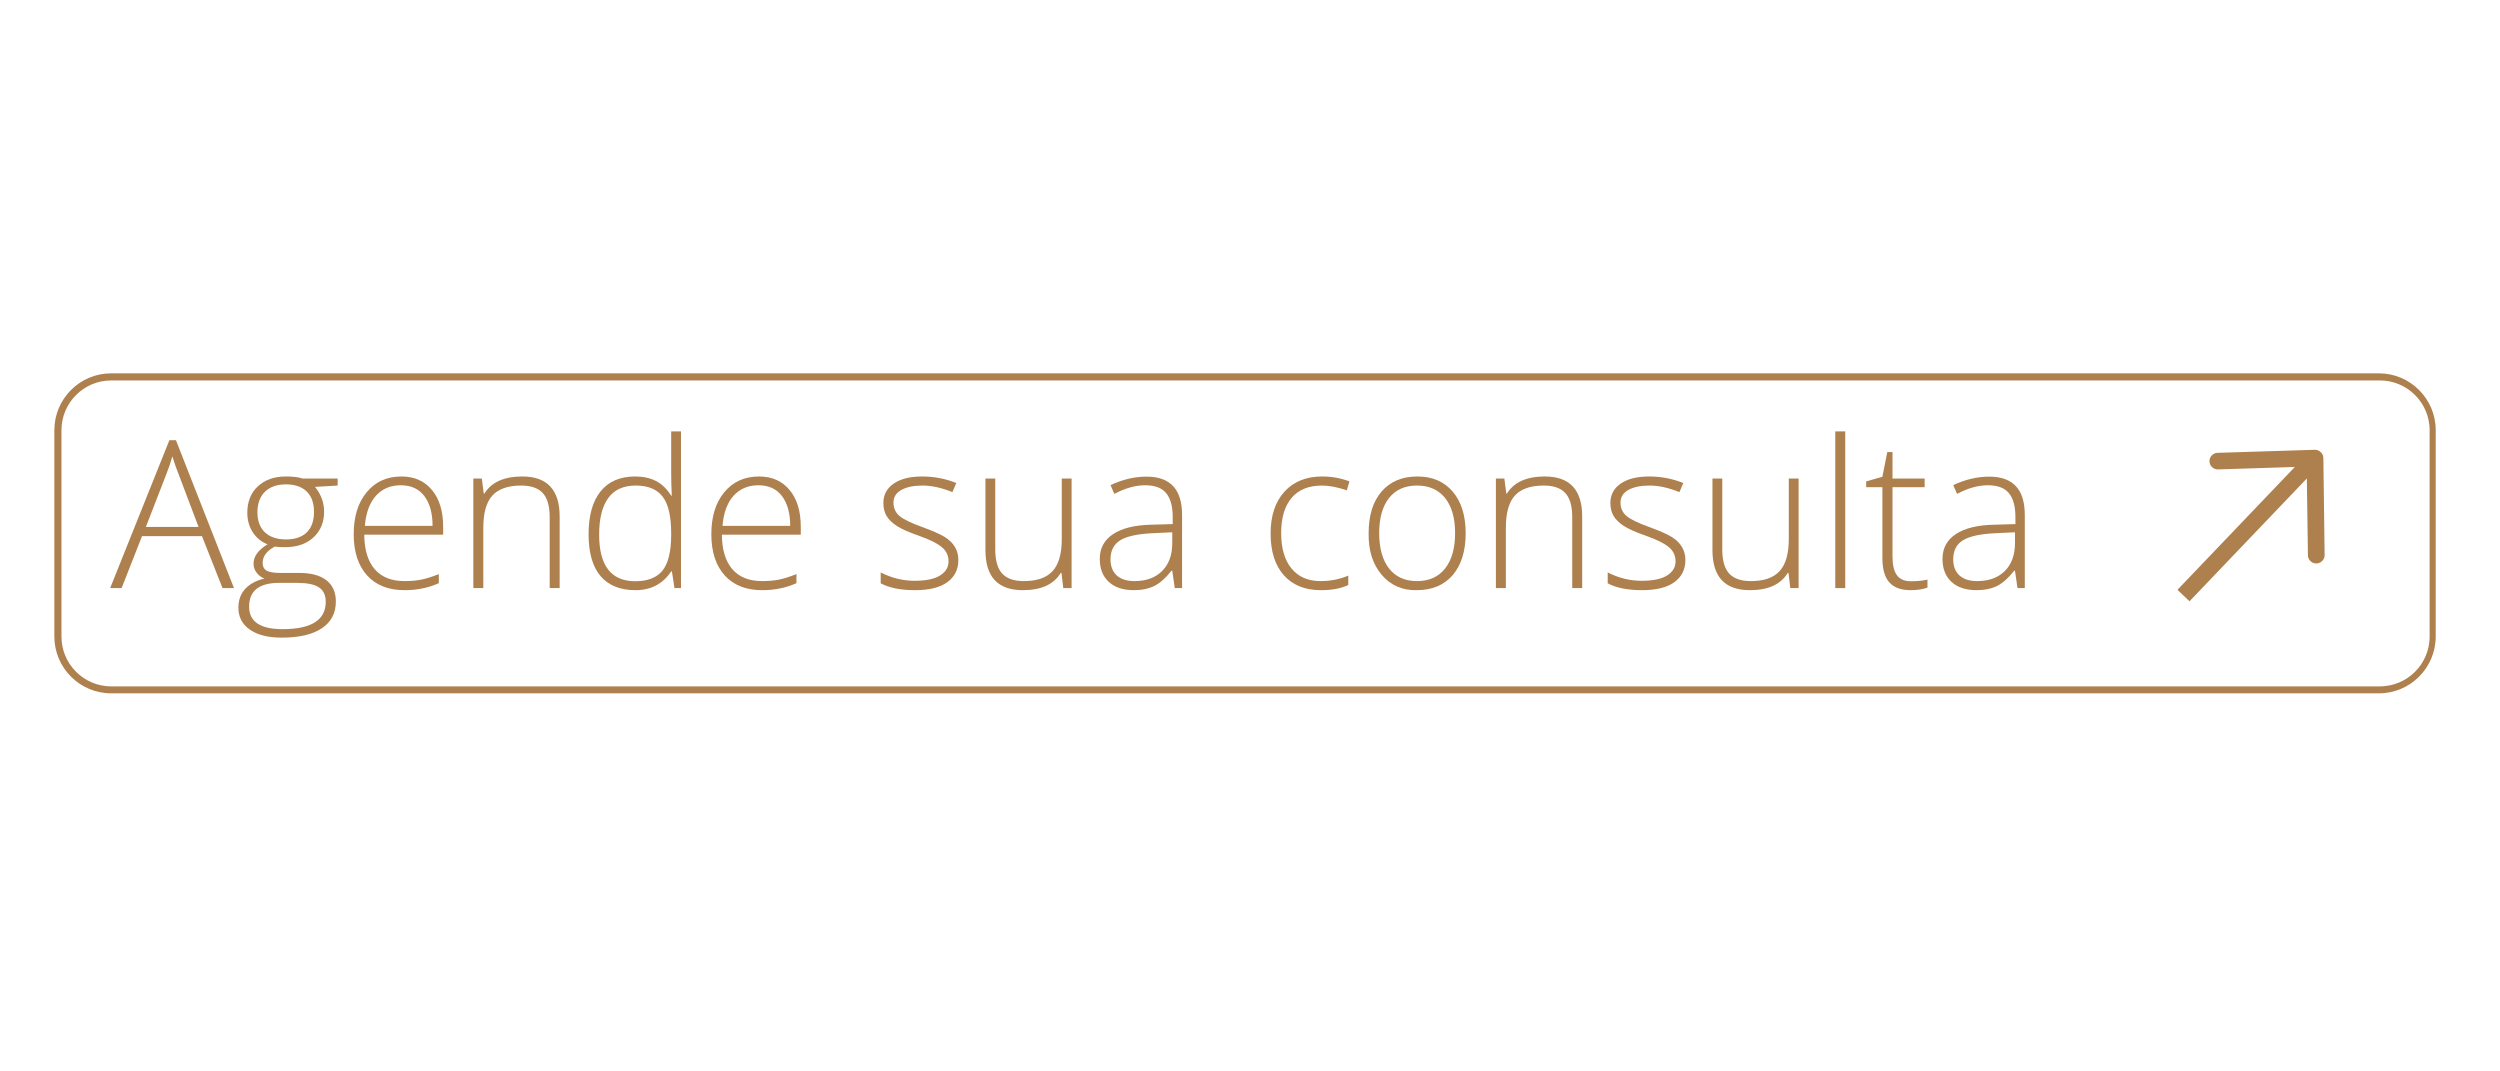 <svg xmlns="http://www.w3.org/2000/svg" xmlns:xlink="http://www.w3.org/1999/xlink" width="350" zoomAndPan="magnify" viewBox="0 0 262.5 112.5" height="150" preserveAspectRatio="xMidYMid meet"><defs><g></g><clipPath id="f88f0000ed"><path d="M 5.707 39.199 L 255.844 39.199 L 255.844 72.801 L 5.707 72.801 Z M 5.707 39.199 " clip-rule="nonzero"></path></clipPath><clipPath id="9eff61bfb1"><path d="M 11.68 39.199 L 249.777 39.199 C 253.078 39.199 255.75 41.875 255.75 45.176 L 255.75 66.828 C 255.75 70.125 253.078 72.801 249.777 72.801 L 11.68 72.801 C 8.379 72.801 5.707 70.125 5.707 66.828 L 5.707 45.176 C 5.707 41.875 8.379 39.199 11.68 39.199 Z M 11.68 39.199 " clip-rule="nonzero"></path></clipPath><clipPath id="c20e666ffb"><path d="M 222 40 L 251 40 L 251 69 L 222 69 Z M 222 40 " clip-rule="nonzero"></path></clipPath><clipPath id="7617b326f4"><path d="M 235.609 68.594 L 222.652 56.215 L 237.609 40.559 L 250.566 52.938 Z M 235.609 68.594 " clip-rule="nonzero"></path></clipPath><clipPath id="dc528aabbf"><path d="M 236.316 81.711 L 209.859 56.438 L 235.133 29.984 L 261.59 55.258 Z M 236.316 81.711 " clip-rule="nonzero"></path></clipPath></defs><g clip-path="url(#f88f0000ed)"><g clip-path="url(#9eff61bfb1)"><path stroke-linecap="butt" transform="matrix(0.747, 0, 0, 0.747, 5.706, 39.201)" fill="none" stroke-linejoin="miter" d="M 8 -0.003 L 326.875 -0.003 C 331.295 -0.003 334.874 3.581 334.874 8.002 L 334.874 37 C 334.874 41.415 331.295 44.999 326.875 44.999 L 8 44.999 C 3.58 44.999 0.001 41.415 0.001 37 L 0.001 8.002 C 0.001 3.581 3.58 -0.003 8 -0.003 Z M 8 -0.003 " stroke="#ae804e" stroke-width="2" stroke-opacity="1" stroke-miterlimit="4"></path></g></g><g clip-path="url(#c20e666ffb)"><g clip-path="url(#7617b326f4)"><g clip-path="url(#dc528aabbf)"><path fill="#ae804e" d="M 231.996 48.445 C 231.988 48.203 232.07 47.992 232.238 47.816 C 232.406 47.641 232.609 47.551 232.855 47.547 L 243.043 47.227 C 243.289 47.223 243.5 47.305 243.676 47.477 C 243.855 47.645 243.945 47.852 243.953 48.098 L 244.086 58.277 C 244.086 58.52 244.004 58.727 243.832 58.898 C 243.664 59.074 243.457 59.16 243.215 59.164 C 242.973 59.164 242.766 59.082 242.594 58.91 C 242.418 58.742 242.332 58.535 242.332 58.293 L 242.219 50.238 L 229.16 63.906 C 228.996 64.082 228.789 64.172 228.551 64.176 C 228.309 64.184 228.102 64.102 227.926 63.934 C 227.75 63.77 227.66 63.566 227.656 63.324 C 227.648 63.082 227.73 62.875 227.898 62.699 L 240.957 49.031 L 232.906 49.289 C 232.664 49.297 232.453 49.219 232.273 49.055 C 232.098 48.891 232.004 48.688 231.996 48.445 Z M 222.457 43.102 C 222.871 42.664 223.309 42.254 223.766 41.859 C 224.219 41.469 224.691 41.102 225.184 40.758 C 225.676 40.41 226.184 40.09 226.707 39.797 C 227.23 39.5 227.77 39.23 228.316 38.988 C 228.867 38.746 229.426 38.531 230 38.344 C 230.57 38.156 231.148 37.996 231.734 37.867 C 232.32 37.734 232.914 37.633 233.508 37.562 C 234.105 37.488 234.703 37.445 235.305 37.434 C 235.906 37.418 236.504 37.434 237.105 37.48 C 237.703 37.523 238.301 37.598 238.891 37.703 C 239.484 37.809 240.066 37.941 240.648 38.102 C 241.227 38.262 241.797 38.453 242.355 38.668 C 242.914 38.887 243.465 39.129 244 39.402 C 244.535 39.672 245.059 39.969 245.566 40.293 C 246.07 40.613 246.562 40.961 247.035 41.332 C 247.508 41.699 247.961 42.094 248.395 42.508 C 248.832 42.922 249.242 43.359 249.637 43.816 C 250.027 44.27 250.395 44.746 250.742 45.234 C 251.086 45.727 251.406 46.234 251.703 46.758 C 251.996 47.281 252.266 47.82 252.508 48.367 C 252.75 48.918 252.965 49.477 253.152 50.051 C 253.34 50.621 253.5 51.199 253.629 51.785 C 253.762 52.371 253.863 52.965 253.934 53.559 C 254.008 54.156 254.051 54.754 254.062 55.355 C 254.078 55.957 254.062 56.555 254.016 57.156 C 253.973 57.754 253.898 58.352 253.793 58.941 C 253.691 59.535 253.559 60.117 253.395 60.699 C 253.234 61.277 253.047 61.848 252.828 62.406 C 252.609 62.965 252.367 63.516 252.098 64.051 C 251.824 64.586 251.527 65.109 251.207 65.617 C 250.883 66.121 250.535 66.613 250.168 67.086 C 249.797 67.559 249.402 68.012 248.988 68.449 C 248.574 68.883 248.137 69.293 247.684 69.688 C 247.227 70.078 246.754 70.445 246.262 70.793 C 245.77 71.137 245.262 71.457 244.738 71.754 C 244.215 72.047 243.68 72.316 243.129 72.559 C 242.578 72.801 242.02 73.016 241.449 73.203 C 240.875 73.391 240.297 73.551 239.711 73.68 C 239.125 73.812 238.535 73.914 237.938 73.984 C 237.34 74.059 236.742 74.102 236.141 74.117 C 235.539 74.129 234.941 74.113 234.34 74.066 C 233.742 74.023 233.148 73.949 232.555 73.844 C 231.965 73.742 231.379 73.609 230.801 73.445 C 230.219 73.285 229.652 73.098 229.09 72.879 C 228.531 72.66 227.98 72.418 227.445 72.148 C 226.91 71.875 226.387 71.578 225.883 71.258 C 225.375 70.934 224.883 70.59 224.41 70.219 C 223.938 69.848 223.484 69.453 223.051 69.039 C 222.617 68.625 222.203 68.188 221.812 67.73 C 221.422 67.277 221.051 66.801 220.707 66.309 C 220.363 65.82 220.043 65.312 219.75 64.789 C 219.453 64.266 219.184 63.727 218.941 63.18 C 218.699 62.629 218.484 62.066 218.297 61.496 C 218.113 60.926 217.953 60.348 217.82 59.762 C 217.691 59.176 217.59 58.582 217.52 57.988 C 217.445 57.391 217.402 56.793 217.391 56.191 C 217.375 55.59 217.391 54.992 217.438 54.395 C 217.48 53.793 217.555 53.199 217.66 52.605 C 217.762 52.016 217.895 51.43 218.055 50.852 C 218.219 50.273 218.406 49.703 218.621 49.145 C 218.84 48.582 219.082 48.035 219.355 47.5 C 219.625 46.961 219.922 46.441 220.242 45.934 C 220.566 45.426 220.91 44.938 221.281 44.461 C 221.652 43.988 222.043 43.535 222.457 43.102 Z M 223.723 44.309 C 223.344 44.699 222.988 45.109 222.656 45.539 C 222.32 45.969 222.008 46.41 221.715 46.871 C 221.422 47.328 221.156 47.801 220.91 48.285 C 220.664 48.77 220.441 49.266 220.246 49.773 C 220.051 50.281 219.879 50.797 219.734 51.32 C 219.586 51.844 219.469 52.371 219.375 52.906 C 219.281 53.441 219.211 53.98 219.172 54.523 C 219.129 55.066 219.117 55.609 219.129 56.152 C 219.141 56.695 219.18 57.238 219.246 57.777 C 219.312 58.316 219.402 58.852 219.52 59.383 C 219.641 59.914 219.781 60.438 219.953 60.953 C 220.121 61.469 220.316 61.977 220.535 62.473 C 220.754 62.973 221 63.457 221.266 63.93 C 221.535 64.402 221.824 64.863 222.137 65.309 C 222.449 65.754 222.781 66.184 223.137 66.594 C 223.488 67.008 223.863 67.398 224.258 67.777 C 224.648 68.152 225.059 68.508 225.488 68.844 C 225.918 69.176 226.359 69.492 226.816 69.781 C 227.277 70.074 227.75 70.344 228.234 70.586 C 228.719 70.832 229.215 71.055 229.723 71.25 C 230.23 71.445 230.746 71.617 231.27 71.766 C 231.793 71.91 232.32 72.031 232.855 72.125 C 233.391 72.219 233.93 72.285 234.473 72.324 C 235.016 72.367 235.559 72.383 236.102 72.367 C 236.645 72.355 237.188 72.316 237.727 72.25 C 238.266 72.188 238.801 72.094 239.332 71.977 C 239.863 71.859 240.387 71.715 240.902 71.543 C 241.418 71.375 241.926 71.18 242.422 70.961 C 242.922 70.742 243.406 70.496 243.879 70.23 C 244.352 69.965 244.812 69.672 245.258 69.363 C 245.703 69.051 246.129 68.715 246.543 68.363 C 246.957 68.008 247.348 67.633 247.727 67.242 C 248.102 66.848 248.457 66.438 248.789 66.008 C 249.125 65.582 249.441 65.137 249.73 64.68 C 250.023 64.219 250.293 63.746 250.535 63.262 C 250.781 62.777 251.004 62.281 251.199 61.773 C 251.395 61.27 251.566 60.754 251.711 60.23 C 251.859 59.707 251.98 59.176 252.074 58.641 C 252.168 58.105 252.234 57.566 252.273 57.023 C 252.316 56.48 252.328 55.938 252.316 55.395 C 252.305 54.852 252.266 54.309 252.199 53.77 C 252.137 53.23 252.043 52.695 251.926 52.164 C 251.805 51.633 251.664 51.109 251.492 50.594 C 251.324 50.078 251.129 49.57 250.91 49.074 C 250.691 48.578 250.445 48.09 250.18 47.617 C 249.914 47.145 249.621 46.684 249.309 46.238 C 249 45.793 248.664 45.367 248.312 44.953 C 247.957 44.543 247.582 44.148 247.188 43.773 C 246.797 43.398 246.387 43.043 245.957 42.707 C 245.527 42.371 245.086 42.059 244.625 41.77 C 244.168 41.477 243.695 41.211 243.211 40.965 C 242.727 40.719 242.23 40.5 241.723 40.305 C 241.215 40.105 240.699 39.938 240.176 39.789 C 239.652 39.645 239.125 39.523 238.59 39.43 C 238.055 39.336 237.516 39.27 236.973 39.23 C 236.43 39.188 235.887 39.176 235.344 39.188 C 234.801 39.199 234.258 39.238 233.719 39.305 C 233.18 39.367 232.645 39.461 232.113 39.578 C 231.586 39.695 231.062 39.84 230.543 40.008 C 230.027 40.18 229.523 40.375 229.023 40.594 C 228.527 40.812 228.043 41.055 227.566 41.32 C 227.094 41.59 226.637 41.879 226.191 42.188 C 225.746 42.5 225.316 42.832 224.902 43.188 C 224.492 43.543 224.098 43.914 223.723 44.309 Z M 223.723 44.309 " fill-opacity="1" fill-rule="nonzero"></path></g></g></g><g fill="#ae804e" fill-opacity="1"><g transform="translate(11.567, 61.749)"><g><path d="M 11.797 0 L 9.641 -5.453 L 3.344 -5.453 L 1.203 0 L 0 0 L 6.219 -15.531 L 6.906 -15.531 L 13 0 Z M 5.906 -11.984 L 3.75 -6.422 L 9.281 -6.422 L 7.172 -12 C 6.992 -12.426 6.781 -13.035 6.531 -13.828 C 6.352 -13.191 6.145 -12.578 5.906 -11.984 Z M 5.906 -11.984 "></path></g></g></g><g fill="#ae804e" fill-opacity="1"><g transform="translate(24.562, 61.749)"><g><path d="M 4.75 -0.547 C 2.645 -0.547 1.594 0.285 1.594 1.953 C 1.594 3.523 2.766 4.312 5.109 4.312 C 8.129 4.312 9.641 3.352 9.641 1.438 C 9.641 0.738 9.398 0.234 8.922 -0.078 C 8.453 -0.391 7.688 -0.547 6.625 -0.547 Z M 10.891 -11.5 L 10.891 -10.766 L 8.516 -10.625 C 9.148 -9.844 9.469 -8.973 9.469 -8.016 C 9.469 -6.91 9.098 -6.016 8.359 -5.328 C 7.617 -4.641 6.629 -4.297 5.391 -4.297 C 4.867 -4.297 4.504 -4.316 4.297 -4.359 C 3.441 -3.91 3.016 -3.336 3.016 -2.641 C 3.016 -2.266 3.156 -1.992 3.438 -1.828 C 3.719 -1.672 4.18 -1.594 4.828 -1.594 L 6.844 -1.594 C 8.094 -1.594 9.047 -1.336 9.703 -0.828 C 10.367 -0.316 10.703 0.426 10.703 1.406 C 10.703 2.625 10.211 3.562 9.234 4.219 C 8.254 4.875 6.848 5.203 5.016 5.203 C 3.586 5.203 2.473 4.922 1.672 4.359 C 0.867 3.805 0.469 3.035 0.469 2.047 C 0.469 1.266 0.707 0.609 1.188 0.078 C 1.676 -0.441 2.348 -0.801 3.203 -1 C 2.859 -1.133 2.582 -1.344 2.375 -1.625 C 2.164 -1.906 2.062 -2.219 2.062 -2.562 C 2.062 -3.332 2.551 -4.008 3.531 -4.594 C 2.863 -4.863 2.344 -5.289 1.969 -5.875 C 1.594 -6.469 1.406 -7.145 1.406 -7.906 C 1.406 -9.062 1.77 -9.984 2.5 -10.672 C 3.238 -11.367 4.223 -11.719 5.453 -11.719 C 6.234 -11.719 6.82 -11.645 7.219 -11.5 Z M 8.406 -8 C 8.406 -8.945 8.145 -9.664 7.625 -10.156 C 7.113 -10.645 6.391 -10.891 5.453 -10.891 C 4.516 -10.891 3.781 -10.629 3.25 -10.109 C 2.727 -9.586 2.469 -8.867 2.469 -7.953 C 2.469 -7.047 2.734 -6.344 3.266 -5.844 C 3.797 -5.352 4.531 -5.109 5.469 -5.109 C 6.406 -5.109 7.129 -5.352 7.641 -5.844 C 8.148 -6.332 8.406 -7.051 8.406 -8 Z M 8.406 -8 "></path></g></g></g><g fill="#ae804e" fill-opacity="1"><g transform="translate(35.889, 61.749)"><g><path d="M 9.531 -6.531 C 9.531 -7.852 9.242 -8.895 8.672 -9.656 C 8.098 -10.414 7.27 -10.797 6.188 -10.797 C 5.113 -10.797 4.242 -10.426 3.578 -9.688 C 2.922 -8.957 2.535 -7.906 2.422 -6.531 Z M 6.578 0.219 C 4.898 0.219 3.594 -0.297 2.656 -1.328 C 1.719 -2.367 1.25 -3.812 1.25 -5.656 C 1.25 -7.5 1.703 -8.969 2.609 -10.062 C 3.516 -11.164 4.734 -11.719 6.266 -11.719 C 7.617 -11.719 8.688 -11.242 9.469 -10.297 C 10.25 -9.359 10.641 -8.078 10.641 -6.453 L 10.641 -5.609 L 2.359 -5.609 C 2.367 -4.035 2.734 -2.828 3.453 -1.984 C 4.18 -1.148 5.223 -0.734 6.578 -0.734 C 7.203 -0.734 7.77 -0.781 8.281 -0.875 C 8.789 -0.969 9.426 -1.164 10.188 -1.469 L 10.188 -0.516 C 9.562 -0.242 8.969 -0.055 8.406 0.047 C 7.852 0.16 7.242 0.219 6.578 0.219 Z M 6.578 0.219 "></path></g></g></g><g fill="#ae804e" fill-opacity="1"><g transform="translate(47.779, 61.749)"><g><path d="M 10.984 0 L 9.938 0 L 9.938 -7.453 C 9.938 -8.609 9.695 -9.445 9.219 -9.969 C 8.738 -10.5 7.984 -10.766 6.953 -10.766 C 5.566 -10.766 4.555 -10.414 3.922 -9.719 C 3.285 -9.02 2.969 -7.895 2.969 -6.344 L 2.969 0 L 1.922 0 L 1.922 -11.5 L 2.812 -11.5 L 3.016 -9.922 L 3.078 -9.922 C 3.816 -11.117 5.145 -11.719 7.062 -11.719 C 9.676 -11.719 10.984 -10.316 10.984 -7.516 Z M 10.984 0 "></path></g></g></g><g fill="#ae804e" fill-opacity="1"><g transform="translate(60.551, 61.749)"><g><path d="M 6.188 0.219 C 4.57 0.219 3.344 -0.273 2.5 -1.266 C 1.664 -2.254 1.25 -3.719 1.25 -5.656 C 1.25 -7.602 1.664 -9.098 2.5 -10.141 C 3.332 -11.191 4.547 -11.719 6.141 -11.719 C 6.984 -11.719 7.707 -11.562 8.312 -11.25 C 8.926 -10.945 9.461 -10.43 9.922 -9.703 L 9.984 -9.703 C 9.941 -10.598 9.922 -11.469 9.922 -12.312 L 9.922 -16.453 L 10.953 -16.453 L 10.953 0 L 10.266 0 L 10 -1.75 L 9.922 -1.75 C 9.047 -0.438 7.801 0.219 6.188 0.219 Z M 9.922 -5.766 C 9.922 -7.547 9.625 -8.82 9.031 -9.594 C 8.438 -10.375 7.492 -10.766 6.203 -10.766 C 4.91 -10.766 3.945 -10.328 3.312 -9.453 C 2.676 -8.578 2.359 -7.297 2.359 -5.609 C 2.359 -2.348 3.625 -0.719 6.156 -0.719 C 7.457 -0.719 8.41 -1.094 9.016 -1.844 C 9.617 -2.602 9.922 -3.848 9.922 -5.578 Z M 9.922 -5.766 "></path></g></g></g><g fill="#ae804e" fill-opacity="1"><g transform="translate(73.44, 61.749)"><g><path d="M 9.531 -6.531 C 9.531 -7.852 9.242 -8.895 8.672 -9.656 C 8.098 -10.414 7.27 -10.797 6.188 -10.797 C 5.113 -10.797 4.242 -10.426 3.578 -9.688 C 2.922 -8.957 2.535 -7.906 2.422 -6.531 Z M 6.578 0.219 C 4.898 0.219 3.594 -0.297 2.656 -1.328 C 1.719 -2.367 1.25 -3.812 1.25 -5.656 C 1.25 -7.5 1.703 -8.969 2.609 -10.062 C 3.516 -11.164 4.734 -11.719 6.266 -11.719 C 7.617 -11.719 8.688 -11.242 9.469 -10.297 C 10.25 -9.359 10.641 -8.078 10.641 -6.453 L 10.641 -5.609 L 2.359 -5.609 C 2.367 -4.035 2.734 -2.828 3.453 -1.984 C 4.18 -1.148 5.223 -0.734 6.578 -0.734 C 7.203 -0.734 7.77 -0.781 8.281 -0.875 C 8.789 -0.969 9.426 -1.164 10.188 -1.469 L 10.188 -0.516 C 9.562 -0.242 8.969 -0.055 8.406 0.047 C 7.852 0.16 7.242 0.219 6.578 0.219 Z M 6.578 0.219 "></path></g></g></g><g fill="#ae804e" fill-opacity="1"><g transform="translate(85.33, 61.749)"><g></g></g></g><g fill="#ae804e" fill-opacity="1"><g transform="translate(91.581, 61.749)"><g><path d="M 7.625 -5.359 C 8.57 -4.766 9.047 -3.961 9.047 -2.953 C 9.047 -1.953 8.656 -1.172 7.875 -0.609 C 7.102 -0.055 5.973 0.219 4.484 0.219 C 2.992 0.219 1.797 -0.02 0.891 -0.5 L 0.891 -1.641 C 2.055 -1.055 3.234 -0.766 4.422 -0.766 C 5.617 -0.766 6.516 -0.945 7.109 -1.312 C 7.711 -1.688 8.016 -2.18 8.016 -2.797 C 8.016 -3.41 7.781 -3.91 7.312 -4.297 C 6.844 -4.691 6.062 -5.082 4.969 -5.469 C 3.875 -5.852 3.082 -6.203 2.594 -6.516 C 2.102 -6.836 1.742 -7.188 1.516 -7.562 C 1.285 -7.945 1.172 -8.406 1.172 -8.938 C 1.172 -9.789 1.531 -10.469 2.25 -10.969 C 2.977 -11.469 3.973 -11.719 5.234 -11.719 C 6.504 -11.719 7.703 -11.488 8.828 -11.031 L 8.422 -10.078 C 7.285 -10.535 6.242 -10.766 5.297 -10.766 C 4.348 -10.766 3.598 -10.609 3.047 -10.297 C 2.504 -9.992 2.234 -9.551 2.234 -8.969 C 2.234 -8.395 2.445 -7.926 2.875 -7.562 C 3.312 -7.207 4.094 -6.828 5.219 -6.422 C 6.344 -6.016 7.145 -5.66 7.625 -5.359 Z M 7.625 -5.359 "></path></g></g></g><g fill="#ae804e" fill-opacity="1"><g transform="translate(101.674, 61.749)"><g><path d="M 1.797 -11.5 L 2.828 -11.5 L 2.828 -4.062 C 2.828 -2.906 3.066 -2.062 3.547 -1.531 C 4.035 -1 4.797 -0.734 5.828 -0.734 C 7.203 -0.734 8.207 -1.082 8.844 -1.781 C 9.488 -2.477 9.812 -3.598 9.812 -5.141 L 9.812 -11.5 L 10.844 -11.5 L 10.844 0 L 9.969 0 L 9.781 -1.594 L 9.703 -1.594 C 8.973 -0.383 7.645 0.219 5.719 0.219 C 3.102 0.219 1.797 -1.18 1.797 -3.984 Z M 1.797 -11.5 "></path></g></g></g><g fill="#ae804e" fill-opacity="1"><g transform="translate(114.446, 61.749)"><g><path d="M 9.672 0 L 8.906 0 L 8.641 -1.828 L 8.562 -1.828 C 7.977 -1.078 7.383 -0.547 6.781 -0.234 C 6.176 0.066 5.453 0.219 4.609 0.219 C 3.484 0.219 2.602 -0.07 1.969 -0.656 C 1.344 -1.238 1.031 -2.039 1.031 -3.062 C 1.031 -4.188 1.5 -5.055 2.438 -5.672 C 3.383 -6.297 4.738 -6.625 6.5 -6.656 L 8.688 -6.719 L 8.688 -7.469 C 8.688 -8.582 8.457 -9.414 8 -9.969 C 7.551 -10.52 6.816 -10.797 5.797 -10.797 C 4.773 -10.797 3.695 -10.492 2.562 -9.891 L 2.156 -10.812 C 3.426 -11.406 4.688 -11.703 5.938 -11.703 C 7.188 -11.703 8.117 -11.367 8.734 -10.703 C 9.359 -10.047 9.672 -9.031 9.672 -7.656 Z M 2.156 -3.016 C 2.156 -2.297 2.375 -1.734 2.812 -1.328 C 3.258 -0.93 3.879 -0.734 4.672 -0.734 C 5.891 -0.734 6.852 -1.082 7.562 -1.781 C 8.281 -2.488 8.641 -3.469 8.641 -4.719 L 8.641 -5.859 L 6.625 -5.766 C 5.008 -5.691 3.859 -5.441 3.172 -5.016 C 2.492 -4.586 2.156 -3.922 2.156 -3.016 Z M 2.156 -3.016 "></path></g></g></g><g fill="#ae804e" fill-opacity="1"><g transform="translate(125.913, 61.749)"><g></g></g></g><g fill="#ae804e" fill-opacity="1"><g transform="translate(132.164, 61.749)"><g><path d="M 6.516 0.219 C 4.867 0.219 3.578 -0.301 2.641 -1.344 C 1.711 -2.395 1.25 -3.852 1.25 -5.719 C 1.25 -7.594 1.734 -9.062 2.703 -10.125 C 3.672 -11.188 4.992 -11.719 6.672 -11.719 C 7.66 -11.719 8.613 -11.547 9.531 -11.203 L 9.25 -10.266 C 8.258 -10.598 7.395 -10.766 6.656 -10.766 C 5.25 -10.766 4.18 -10.332 3.453 -9.469 C 2.723 -8.602 2.359 -7.375 2.359 -5.781 C 2.359 -4.188 2.719 -2.945 3.438 -2.062 C 4.164 -1.176 5.188 -0.734 6.5 -0.734 C 7.539 -0.734 8.508 -0.926 9.406 -1.312 L 9.406 -0.328 C 8.676 0.035 7.711 0.219 6.516 0.219 Z M 6.516 0.219 "></path></g></g></g><g fill="#ae804e" fill-opacity="1"><g transform="translate(142.457, 61.749)"><g><path d="M 9.281 -9.453 C 8.582 -10.328 7.598 -10.766 6.328 -10.766 C 5.055 -10.766 4.078 -10.328 3.391 -9.453 C 2.703 -8.586 2.359 -7.359 2.359 -5.766 C 2.359 -4.18 2.703 -2.945 3.391 -2.062 C 4.086 -1.176 5.066 -0.734 6.328 -0.734 C 7.598 -0.734 8.582 -1.176 9.281 -2.062 C 9.977 -2.945 10.328 -4.18 10.328 -5.766 C 10.328 -7.348 9.977 -8.578 9.281 -9.453 Z M 1.25 -5.766 C 1.25 -7.629 1.703 -9.086 2.609 -10.141 C 3.523 -11.191 4.773 -11.719 6.359 -11.719 C 7.941 -11.719 9.18 -11.188 10.078 -10.125 C 10.984 -9.07 11.438 -7.613 11.438 -5.75 C 11.438 -3.895 10.984 -2.43 10.078 -1.359 C 9.16 -0.305 7.898 0.219 6.297 0.219 C 4.785 0.25 3.555 -0.289 2.609 -1.406 C 1.672 -2.52 1.219 -3.973 1.25 -5.766 Z M 1.25 -5.766 "></path></g></g></g><g fill="#ae804e" fill-opacity="1"><g transform="translate(155.146, 61.749)"><g><path d="M 10.984 0 L 9.938 0 L 9.938 -7.453 C 9.938 -8.609 9.695 -9.445 9.219 -9.969 C 8.738 -10.5 7.984 -10.766 6.953 -10.766 C 5.566 -10.766 4.555 -10.414 3.922 -9.719 C 3.285 -9.02 2.969 -7.895 2.969 -6.344 L 2.969 0 L 1.922 0 L 1.922 -11.5 L 2.812 -11.5 L 3.016 -9.922 L 3.078 -9.922 C 3.816 -11.117 5.145 -11.719 7.062 -11.719 C 9.676 -11.719 10.984 -10.316 10.984 -7.516 Z M 10.984 0 "></path></g></g></g><g fill="#ae804e" fill-opacity="1"><g transform="translate(167.918, 61.749)"><g><path d="M 7.625 -5.359 C 8.57 -4.766 9.047 -3.961 9.047 -2.953 C 9.047 -1.953 8.656 -1.172 7.875 -0.609 C 7.102 -0.055 5.973 0.219 4.484 0.219 C 2.992 0.219 1.797 -0.02 0.891 -0.5 L 0.891 -1.641 C 2.055 -1.055 3.234 -0.766 4.422 -0.766 C 5.617 -0.766 6.516 -0.945 7.109 -1.312 C 7.711 -1.688 8.016 -2.18 8.016 -2.797 C 8.016 -3.41 7.781 -3.91 7.312 -4.297 C 6.844 -4.691 6.062 -5.082 4.969 -5.469 C 3.875 -5.852 3.082 -6.203 2.594 -6.516 C 2.102 -6.836 1.742 -7.188 1.516 -7.562 C 1.285 -7.945 1.172 -8.406 1.172 -8.938 C 1.172 -9.789 1.531 -10.469 2.25 -10.969 C 2.977 -11.469 3.973 -11.719 5.234 -11.719 C 6.504 -11.719 7.703 -11.488 8.828 -11.031 L 8.422 -10.078 C 7.285 -10.535 6.242 -10.766 5.297 -10.766 C 4.348 -10.766 3.598 -10.609 3.047 -10.297 C 2.504 -9.992 2.234 -9.551 2.234 -8.969 C 2.234 -8.395 2.445 -7.926 2.875 -7.562 C 3.312 -7.207 4.094 -6.828 5.219 -6.422 C 6.344 -6.016 7.145 -5.66 7.625 -5.359 Z M 7.625 -5.359 "></path></g></g></g><g fill="#ae804e" fill-opacity="1"><g transform="translate(178.011, 61.749)"><g><path d="M 1.797 -11.5 L 2.828 -11.5 L 2.828 -4.062 C 2.828 -2.906 3.066 -2.062 3.547 -1.531 C 4.035 -1 4.797 -0.734 5.828 -0.734 C 7.203 -0.734 8.207 -1.082 8.844 -1.781 C 9.488 -2.477 9.812 -3.598 9.812 -5.141 L 9.812 -11.5 L 10.844 -11.5 L 10.844 0 L 9.969 0 L 9.781 -1.594 L 9.703 -1.594 C 8.973 -0.383 7.645 0.219 5.719 0.219 C 3.102 0.219 1.797 -1.18 1.797 -3.984 Z M 1.797 -11.5 "></path></g></g></g><g fill="#ae804e" fill-opacity="1"><g transform="translate(190.782, 61.749)"><g><path d="M 2.969 -16.453 L 2.969 0 L 1.922 0 L 1.922 -16.453 Z M 2.969 -16.453 "></path></g></g></g><g fill="#ae804e" fill-opacity="1"><g transform="translate(195.682, 61.749)"><g><path d="M 3.031 -3.312 C 3.031 -2.426 3.188 -1.77 3.5 -1.344 C 3.812 -0.926 4.297 -0.719 4.953 -0.719 C 5.617 -0.719 6.203 -0.773 6.703 -0.891 L 6.703 -0.047 C 6.203 0.129 5.613 0.219 4.938 0.219 C 3.926 0.219 3.176 -0.055 2.688 -0.609 C 2.207 -1.16 1.969 -2.008 1.969 -3.156 L 1.969 -10.594 L 0.266 -10.594 L 0.266 -11.203 L 1.969 -11.688 L 2.484 -14.281 L 3.031 -14.281 L 3.031 -11.5 L 6.406 -11.5 L 6.406 -10.594 L 3.031 -10.594 Z M 3.031 -3.312 "></path></g></g></g><g fill="#ae804e" fill-opacity="1"><g transform="translate(202.931, 61.749)"><g><path d="M 9.672 0 L 8.906 0 L 8.641 -1.828 L 8.562 -1.828 C 7.977 -1.078 7.383 -0.547 6.781 -0.234 C 6.176 0.066 5.453 0.219 4.609 0.219 C 3.484 0.219 2.602 -0.07 1.969 -0.656 C 1.344 -1.238 1.031 -2.039 1.031 -3.062 C 1.031 -4.188 1.5 -5.055 2.438 -5.672 C 3.383 -6.297 4.738 -6.625 6.5 -6.656 L 8.688 -6.719 L 8.688 -7.469 C 8.688 -8.582 8.457 -9.414 8 -9.969 C 7.551 -10.52 6.816 -10.797 5.797 -10.797 C 4.773 -10.797 3.695 -10.492 2.562 -9.891 L 2.156 -10.812 C 3.426 -11.406 4.688 -11.703 5.938 -11.703 C 7.188 -11.703 8.117 -11.367 8.734 -10.703 C 9.359 -10.047 9.672 -9.031 9.672 -7.656 Z M 2.156 -3.016 C 2.156 -2.297 2.375 -1.734 2.812 -1.328 C 3.258 -0.93 3.879 -0.734 4.672 -0.734 C 5.891 -0.734 6.852 -1.082 7.562 -1.781 C 8.281 -2.488 8.641 -3.469 8.641 -4.719 L 8.641 -5.859 L 6.625 -5.766 C 5.008 -5.691 3.859 -5.441 3.172 -5.016 C 2.492 -4.586 2.156 -3.922 2.156 -3.016 Z M 2.156 -3.016 "></path></g></g></g></svg>